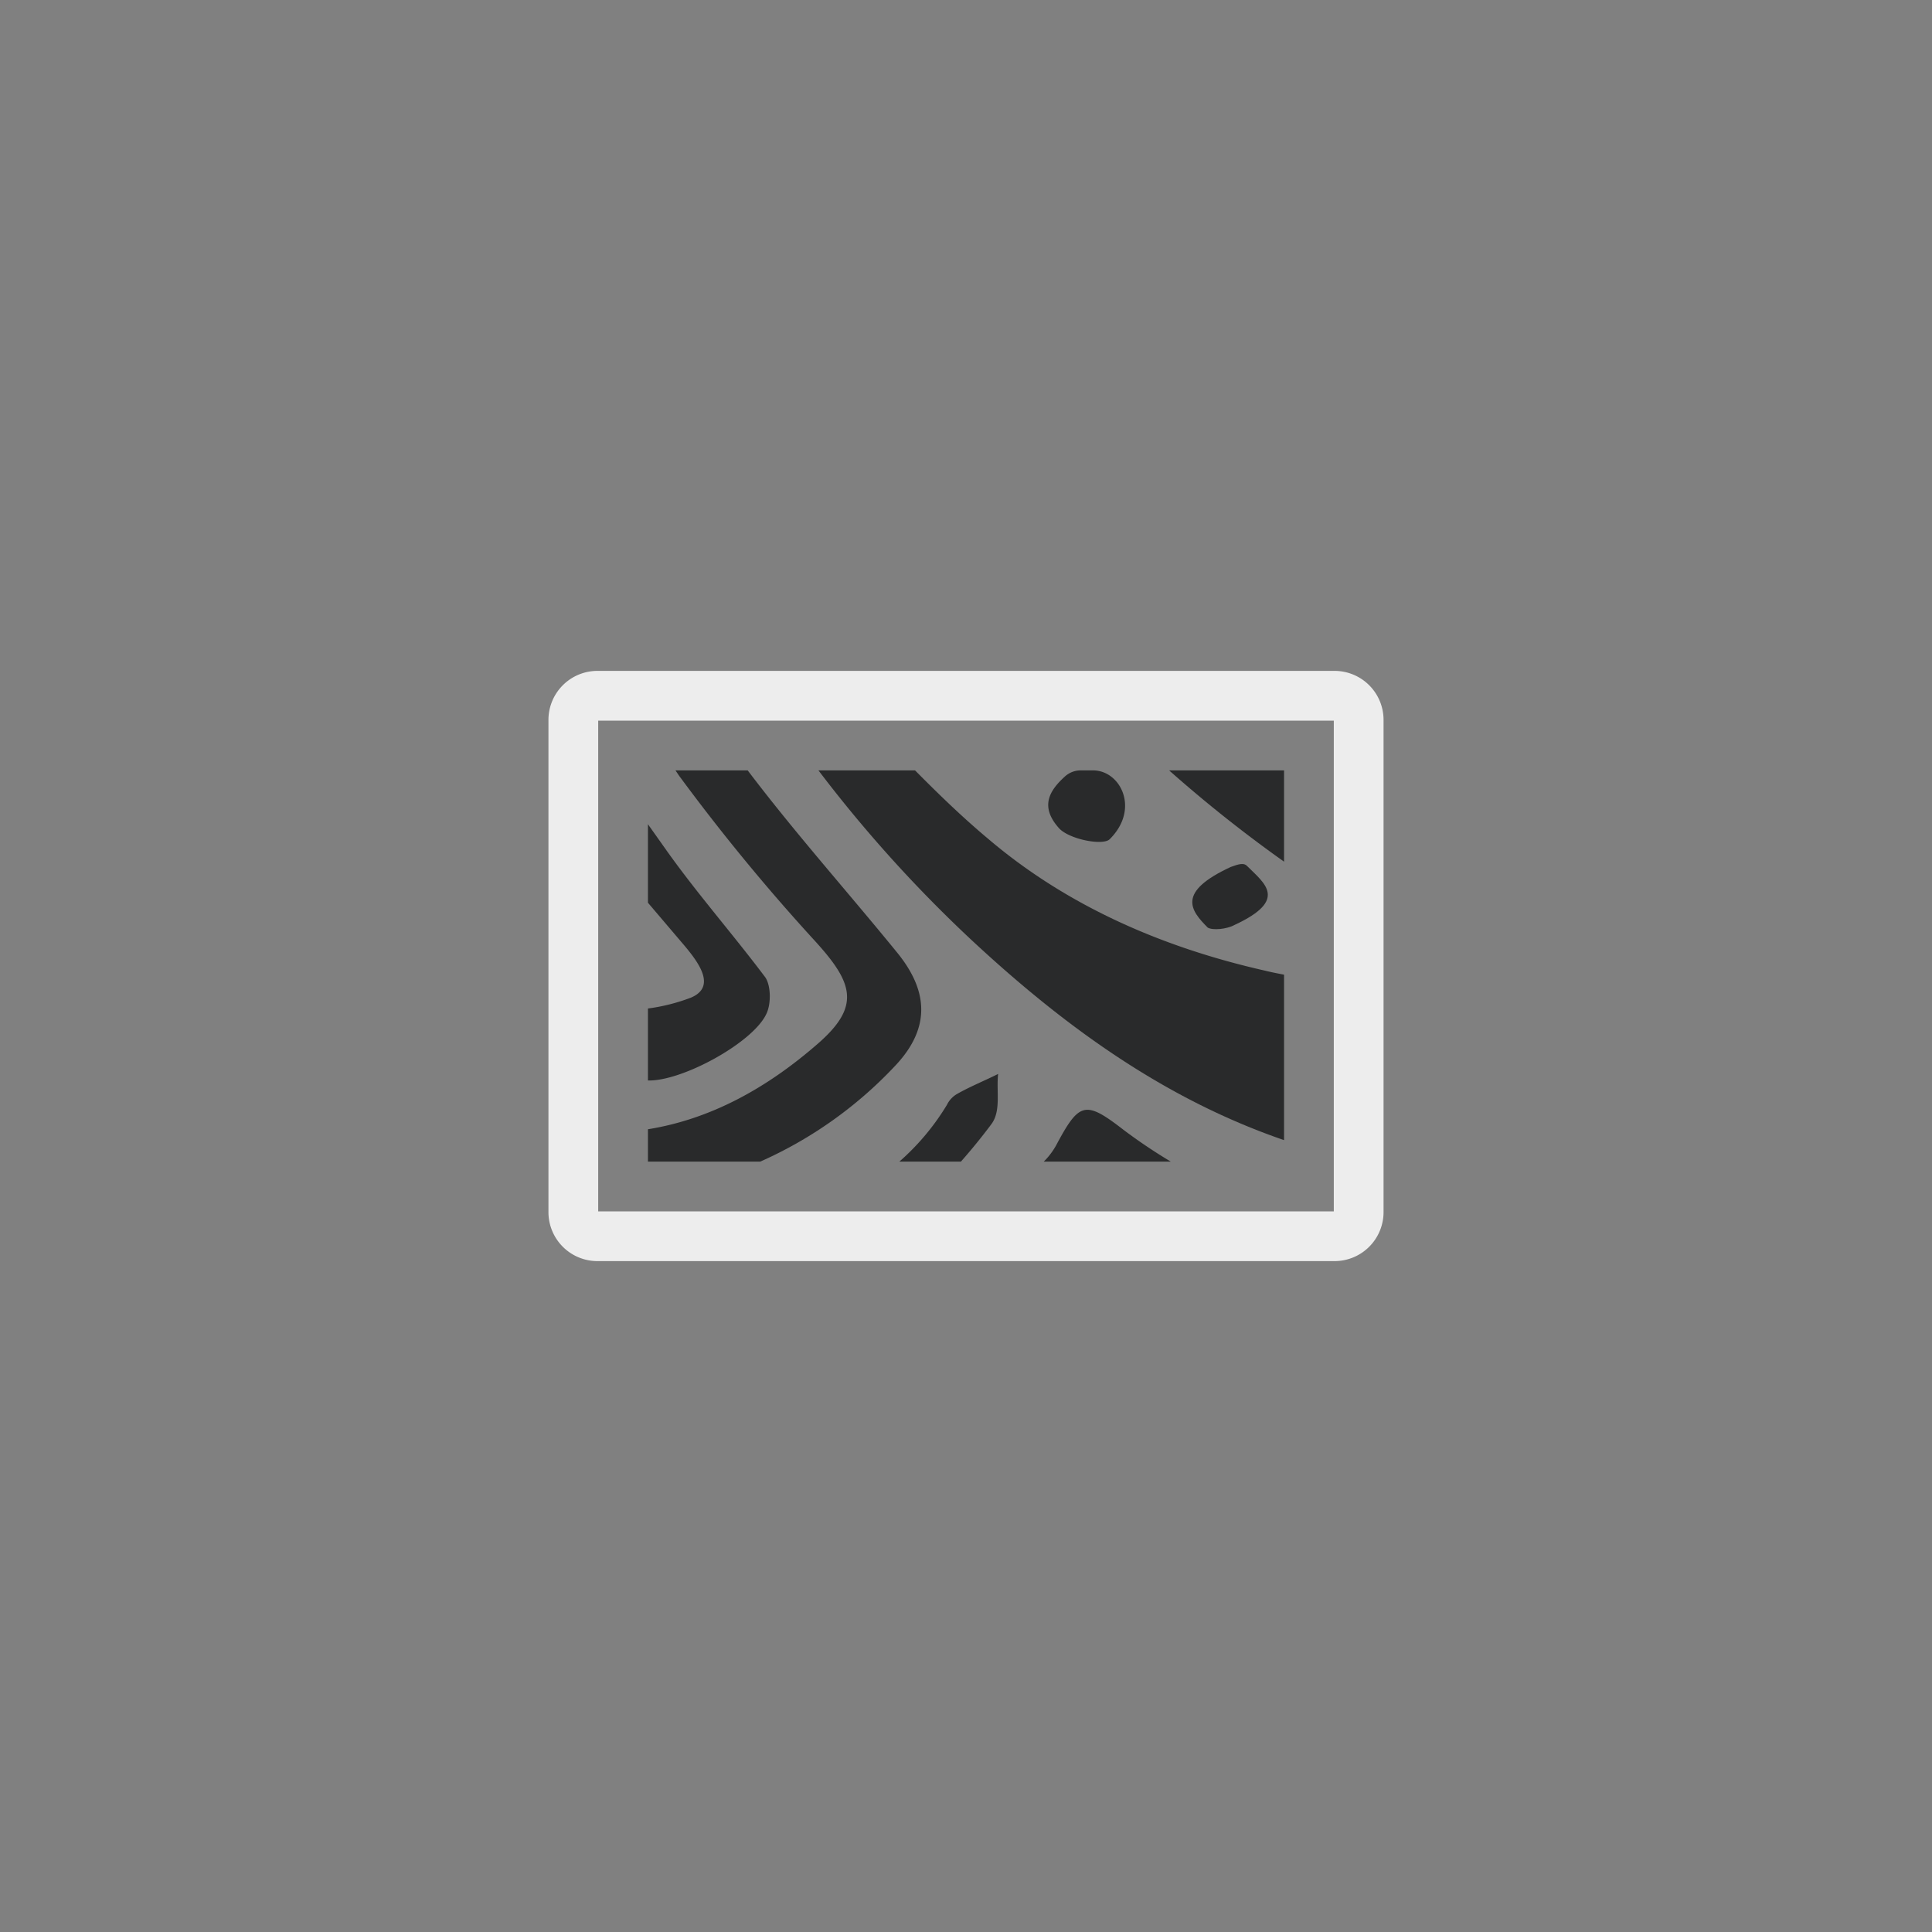 <svg id="Layer_1" data-name="Layer 1" xmlns="http://www.w3.org/2000/svg" viewBox="0 0 800 800"><rect x="0" y="0" width="800" height="800" fill="#808080" stroke="none"/><defs><style>.cls-1{fill:none;}.cls-2{fill:#ededed;}.cls-3{fill:#292a2b;}</style></defs><rect class="cls-1" width="800" height="800"/><path class="cls-2" d="M552.3,298.4V501.6H247.7V298.4H552.3m.3-20.6H247.4a20.3,20.3,0,0,0-20.3,20.3V501.9a20.3,20.3,0,0,0,20.3,20.3H552.6a20.3,20.3,0,0,0,20.3-20.3V298.1a20.3,20.3,0,0,0-20.3-20.3Z"/><path class="cls-3" d="M408.9,347.1c-10.5-8.8-20.4-18.4-30-28.1h-40a557,557,0,0,0,62.8,69.7c38.9,36.3,80.5,66.4,130,83.4V403.6c-2.5-.5-5.2-1-8-1.7C481.3,392.3,441.7,375.1,408.9,347.1Z"/><path class="cls-3" d="M484.1,319a563.8,563.8,0,0,0,47.6,37.8V319Z"/><path class="cls-3" d="M317.3,419.9c2-4,2-11.6-.4-15.2-13.2-17.6-28-34.4-40.8-52.4l-7.8-11v32.5l15.4,18.1c6,7.2,12.8,16.8,2.4,21.2a78.7,78.7,0,0,1-17.8,4.5v29.8C282.4,447.8,311.7,431.8,317.3,419.9Z"/><path class="cls-3" d="M413.3,444.7c-5.6,2.8-11.6,5.2-17.2,8.4a10.6,10.6,0,0,0-4,4.4A99.7,99.7,0,0,1,372.4,481h25.5c4.3-4.9,8.5-10,12.6-15.5S412.5,451.9,413.3,444.7Z"/><path class="cls-3" d="M370.5,441.5c16-16.8,12.8-32.4,1.2-46.8-20.6-25.3-42.5-49.8-62.1-75.7H279.7c.7,1,1.3,2,2,2.9a828.6,828.6,0,0,0,56,68c15.6,17.2,18.8,26.8.8,42.4-20.9,18.2-44.1,31.1-70.2,35.3V481h46.5A172.3,172.3,0,0,0,370.5,441.5Z"/><path class="cls-3" d="M437.3,474.3a29.7,29.7,0,0,1-5.1,6.7h52.6a221.4,221.4,0,0,1-19.5-13.1C449.3,455.5,446.9,456.3,437.3,474.3Z"/><path class="cls-3" d="M438.3,342.7c4,4.8,18.4,7.6,21.2,4.8C472.1,335,464,319,452.6,319h-5.2a9.7,9.7,0,0,0-6.3,2.4C434.3,327.5,430.7,334,438.3,342.7Z"/><path class="cls-3" d="M516.4,358.6c-1.3-1.4-3.3-.9-6.8.4-22.4,10.4-16.7,17.9-9.5,25.1,2,1.2,7.8.7,11.1-1.1C533.6,372.6,523.6,365.8,516.4,358.6Z"/></svg>